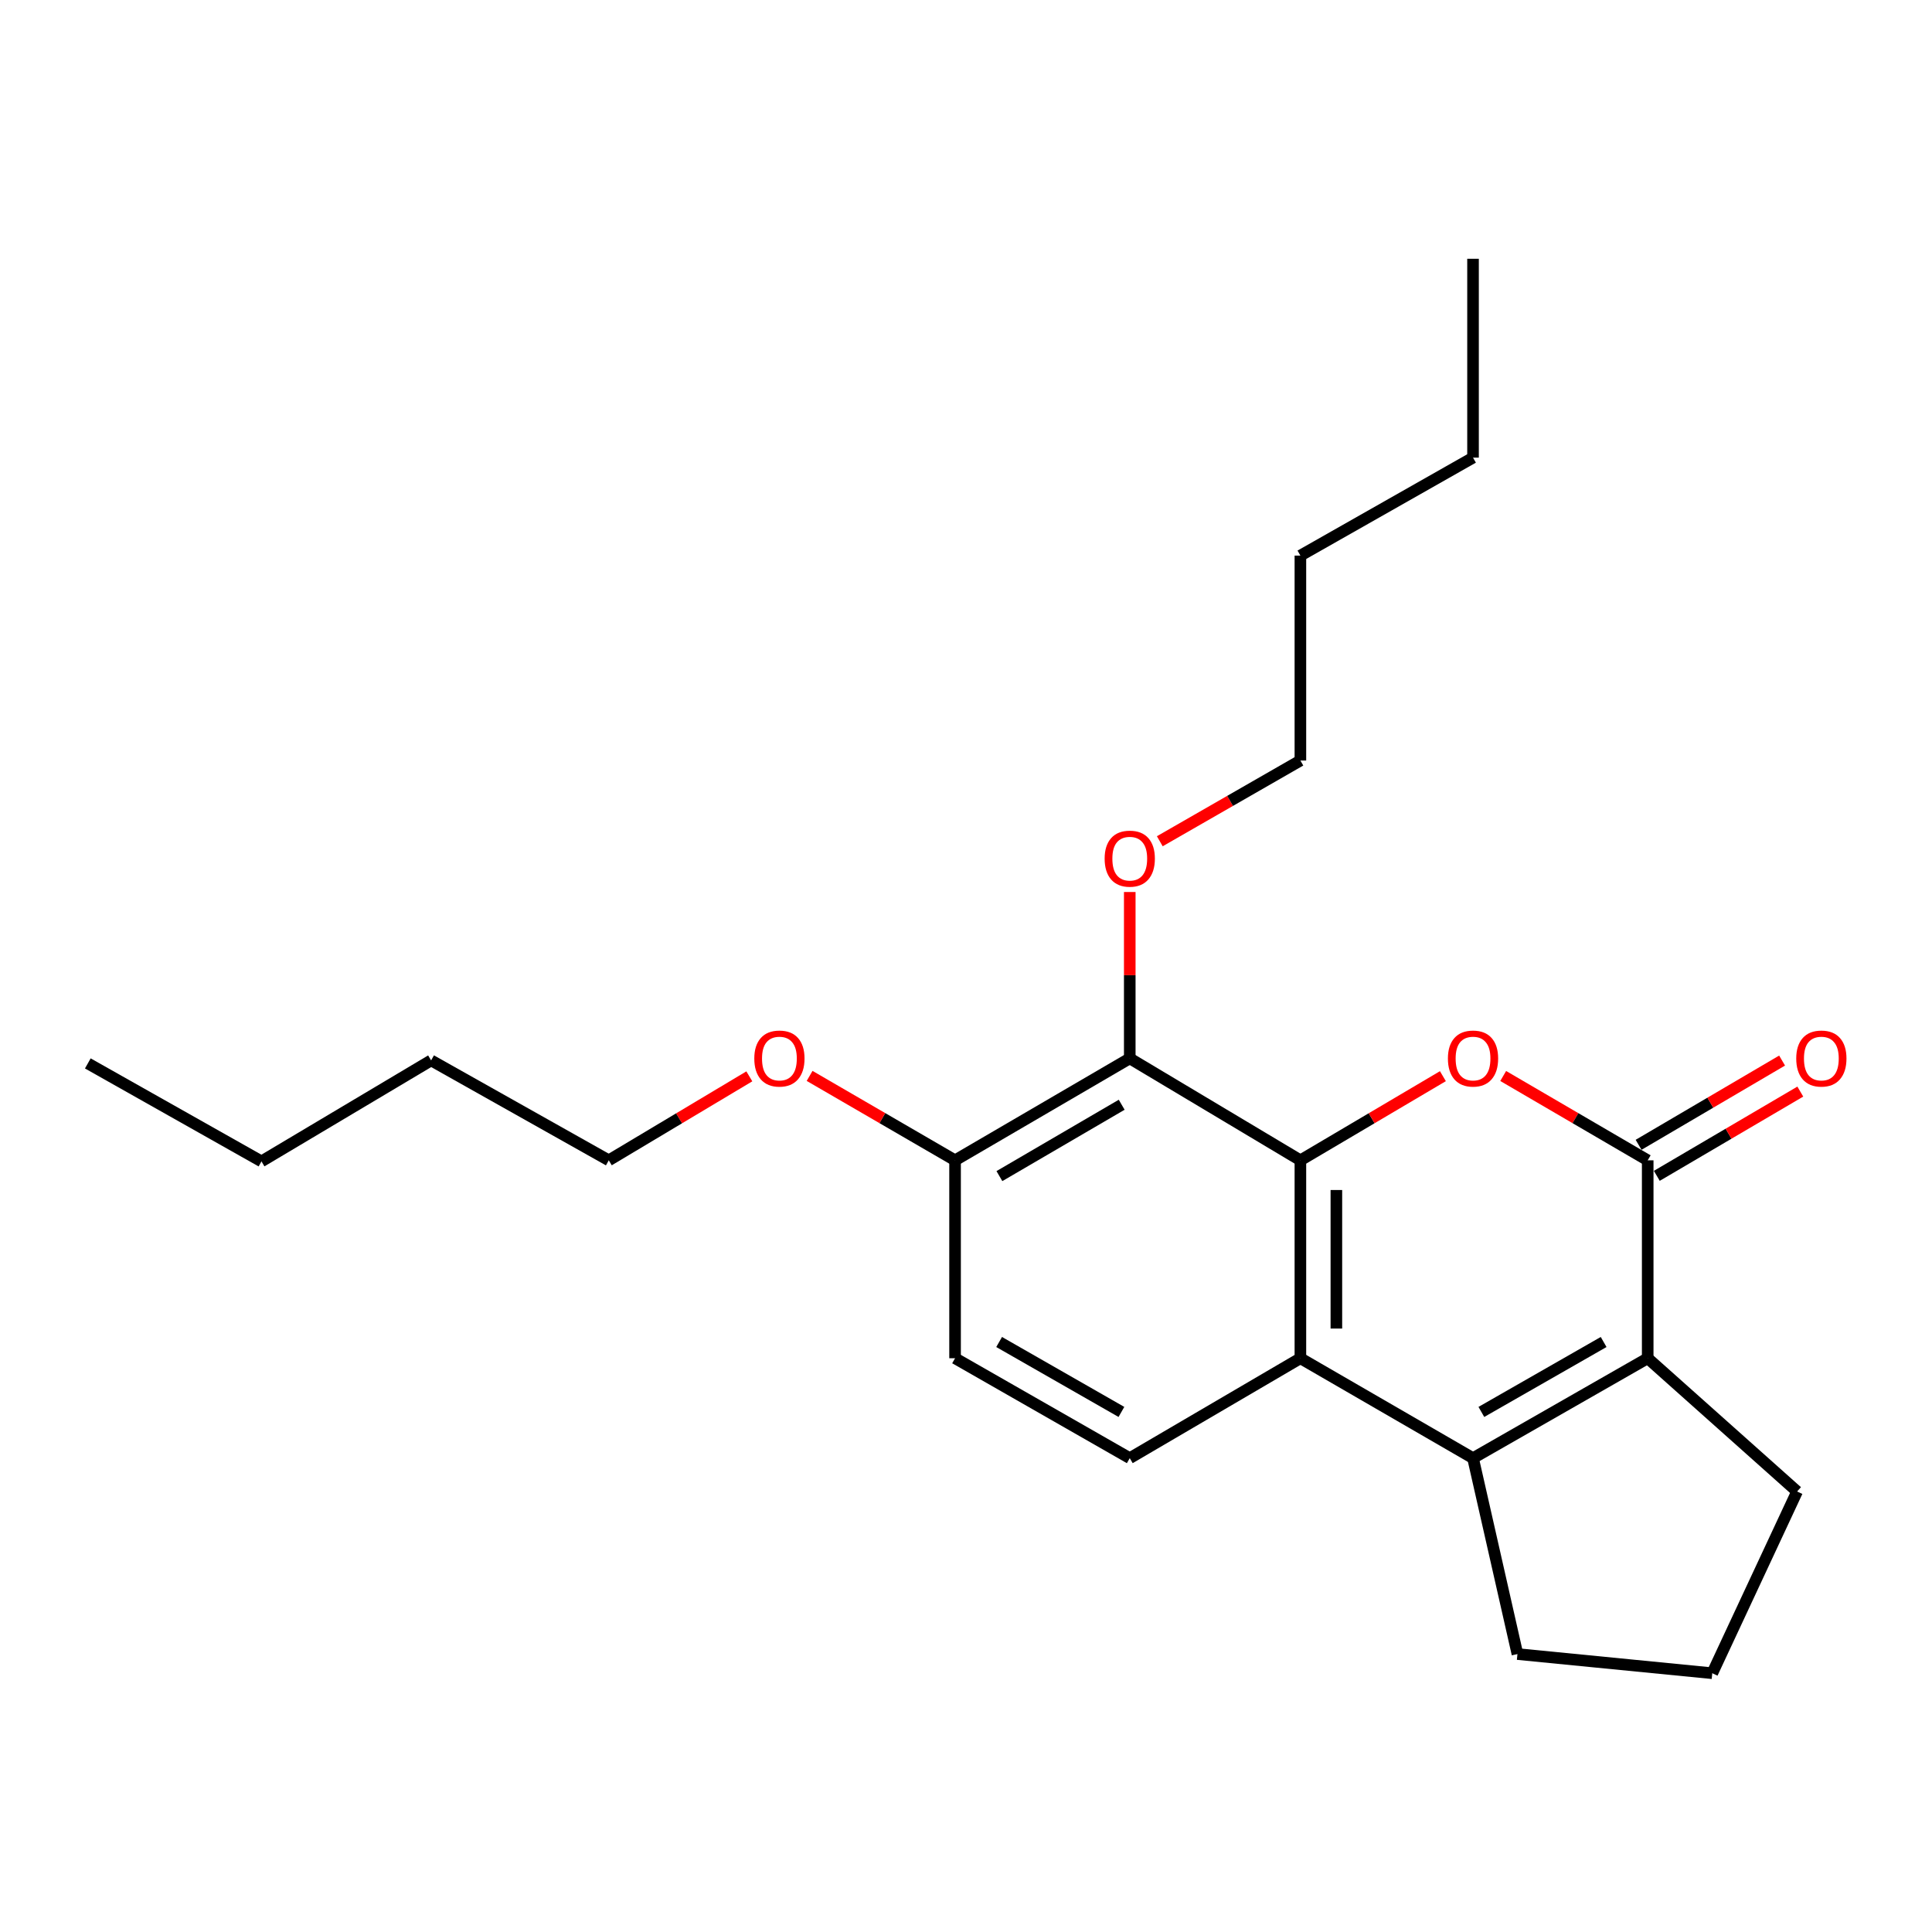<?xml version='1.0' encoding='iso-8859-1'?>
<svg version='1.1' baseProfile='full'
              xmlns='http://www.w3.org/2000/svg'
                      xmlns:rdkit='http://www.rdkit.org/xml'
                      xmlns:xlink='http://www.w3.org/1999/xlink'
                  xml:space='preserve'
width='1000px' height='1000px' viewBox='0 0 1000 1000'>
<!-- END OF HEADER -->
<rect style='opacity:1.0;fill:#FFFFFF;stroke:none' width='1000' height='1000' x='0' y='0'> </rect>
<path class='bond-0' d='M 673.081,600.581 L 709.962,578.802' style='fill:none;fill-rule:evenodd;stroke:#000000;stroke-width:6px;stroke-linecap:butt;stroke-linejoin:miter;stroke-opacity:1' />
<path class='bond-0' d='M 709.962,578.802 L 746.842,557.022' style='fill:none;fill-rule:evenodd;stroke:#FF0000;stroke-width:6px;stroke-linecap:butt;stroke-linejoin:miter;stroke-opacity:1' />
<path class='bond-3' d='M 673.081,600.581 L 673.081,703.025' style='fill:none;fill-rule:evenodd;stroke:#000000;stroke-width:6px;stroke-linecap:butt;stroke-linejoin:miter;stroke-opacity:1' />
<path class='bond-3' d='M 691.705,615.948 L 691.705,687.658' style='fill:none;fill-rule:evenodd;stroke:#000000;stroke-width:6px;stroke-linecap:butt;stroke-linejoin:miter;stroke-opacity:1' />
<path class='bond-5' d='M 673.081,600.581 L 584.761,547.813' style='fill:none;fill-rule:evenodd;stroke:#000000;stroke-width:6px;stroke-linecap:butt;stroke-linejoin:miter;stroke-opacity:1' />
<path class='bond-1' d='M 778.053,556.928 L 815.45,578.754' style='fill:none;fill-rule:evenodd;stroke:#FF0000;stroke-width:6px;stroke-linecap:butt;stroke-linejoin:miter;stroke-opacity:1' />
<path class='bond-1' d='M 815.45,578.754 L 852.847,600.581' style='fill:none;fill-rule:evenodd;stroke:#000000;stroke-width:6px;stroke-linecap:butt;stroke-linejoin:miter;stroke-opacity:1' />
<path class='bond-8' d='M 857.561,608.612 L 894.7,586.808' style='fill:none;fill-rule:evenodd;stroke:#000000;stroke-width:6px;stroke-linecap:butt;stroke-linejoin:miter;stroke-opacity:1' />
<path class='bond-8' d='M 894.7,586.808 L 931.838,565.005' style='fill:none;fill-rule:evenodd;stroke:#FF0000;stroke-width:6px;stroke-linecap:butt;stroke-linejoin:miter;stroke-opacity:1' />
<path class='bond-8' d='M 848.132,592.551 L 885.27,570.747' style='fill:none;fill-rule:evenodd;stroke:#000000;stroke-width:6px;stroke-linecap:butt;stroke-linejoin:miter;stroke-opacity:1' />
<path class='bond-8' d='M 885.27,570.747 L 922.409,548.944' style='fill:none;fill-rule:evenodd;stroke:#FF0000;stroke-width:6px;stroke-linecap:butt;stroke-linejoin:miter;stroke-opacity:1' />
<path class='bond-24' d='M 852.847,600.581 L 852.847,703.025' style='fill:none;fill-rule:evenodd;stroke:#000000;stroke-width:6px;stroke-linecap:butt;stroke-linejoin:miter;stroke-opacity:1' />
<path class='bond-2' d='M 762.436,754.738 L 673.081,703.025' style='fill:none;fill-rule:evenodd;stroke:#000000;stroke-width:6px;stroke-linecap:butt;stroke-linejoin:miter;stroke-opacity:1' />
<path class='bond-4' d='M 762.436,754.738 L 852.847,703.025' style='fill:none;fill-rule:evenodd;stroke:#000000;stroke-width:6px;stroke-linecap:butt;stroke-linejoin:miter;stroke-opacity:1' />
<path class='bond-4' d='M 766.751,730.815 L 830.038,694.615' style='fill:none;fill-rule:evenodd;stroke:#000000;stroke-width:6px;stroke-linecap:butt;stroke-linejoin:miter;stroke-opacity:1' />
<path class='bond-11' d='M 762.436,754.738 L 785.427,856.137' style='fill:none;fill-rule:evenodd;stroke:#000000;stroke-width:6px;stroke-linecap:butt;stroke-linejoin:miter;stroke-opacity:1' />
<path class='bond-6' d='M 673.081,703.025 L 584.761,754.738' style='fill:none;fill-rule:evenodd;stroke:#000000;stroke-width:6px;stroke-linecap:butt;stroke-linejoin:miter;stroke-opacity:1' />
<path class='bond-12' d='M 852.847,703.025 L 930.179,771.997' style='fill:none;fill-rule:evenodd;stroke:#000000;stroke-width:6px;stroke-linecap:butt;stroke-linejoin:miter;stroke-opacity:1' />
<path class='bond-7' d='M 584.761,547.813 L 494.34,600.581' style='fill:none;fill-rule:evenodd;stroke:#000000;stroke-width:6px;stroke-linecap:butt;stroke-linejoin:miter;stroke-opacity:1' />
<path class='bond-7' d='M 580.585,571.813 L 517.291,608.751' style='fill:none;fill-rule:evenodd;stroke:#000000;stroke-width:6px;stroke-linecap:butt;stroke-linejoin:miter;stroke-opacity:1' />
<path class='bond-10' d='M 584.761,547.813 L 584.761,504.757' style='fill:none;fill-rule:evenodd;stroke:#000000;stroke-width:6px;stroke-linecap:butt;stroke-linejoin:miter;stroke-opacity:1' />
<path class='bond-10' d='M 584.761,504.757 L 584.761,461.701' style='fill:none;fill-rule:evenodd;stroke:#FF0000;stroke-width:6px;stroke-linecap:butt;stroke-linejoin:miter;stroke-opacity:1' />
<path class='bond-23' d='M 584.761,754.738 L 494.34,703.025' style='fill:none;fill-rule:evenodd;stroke:#000000;stroke-width:6px;stroke-linecap:butt;stroke-linejoin:miter;stroke-opacity:1' />
<path class='bond-23' d='M 580.444,730.814 L 517.15,694.615' style='fill:none;fill-rule:evenodd;stroke:#000000;stroke-width:6px;stroke-linecap:butt;stroke-linejoin:miter;stroke-opacity:1' />
<path class='bond-9' d='M 494.34,600.581 L 494.34,703.025' style='fill:none;fill-rule:evenodd;stroke:#000000;stroke-width:6px;stroke-linecap:butt;stroke-linejoin:miter;stroke-opacity:1' />
<path class='bond-13' d='M 494.34,600.581 L 456.696,578.732' style='fill:none;fill-rule:evenodd;stroke:#000000;stroke-width:6px;stroke-linecap:butt;stroke-linejoin:miter;stroke-opacity:1' />
<path class='bond-13' d='M 456.696,578.732 L 419.051,556.883' style='fill:none;fill-rule:evenodd;stroke:#FF0000;stroke-width:6px;stroke-linecap:butt;stroke-linejoin:miter;stroke-opacity:1' />
<path class='bond-15' d='M 600.307,435.429 L 636.694,414.537' style='fill:none;fill-rule:evenodd;stroke:#FF0000;stroke-width:6px;stroke-linecap:butt;stroke-linejoin:miter;stroke-opacity:1' />
<path class='bond-15' d='M 636.694,414.537 L 673.081,393.645' style='fill:none;fill-rule:evenodd;stroke:#000000;stroke-width:6px;stroke-linecap:butt;stroke-linejoin:miter;stroke-opacity:1' />
<path class='bond-14' d='M 785.427,856.137 L 886.267,866.06' style='fill:none;fill-rule:evenodd;stroke:#000000;stroke-width:6px;stroke-linecap:butt;stroke-linejoin:miter;stroke-opacity:1' />
<path class='bond-25' d='M 930.179,771.997 L 886.267,866.06' style='fill:none;fill-rule:evenodd;stroke:#000000;stroke-width:6px;stroke-linecap:butt;stroke-linejoin:miter;stroke-opacity:1' />
<path class='bond-16' d='M 387.851,557.116 L 351.477,578.849' style='fill:none;fill-rule:evenodd;stroke:#FF0000;stroke-width:6px;stroke-linecap:butt;stroke-linejoin:miter;stroke-opacity:1' />
<path class='bond-16' d='M 351.477,578.849 L 315.103,600.581' style='fill:none;fill-rule:evenodd;stroke:#000000;stroke-width:6px;stroke-linecap:butt;stroke-linejoin:miter;stroke-opacity:1' />
<path class='bond-18' d='M 673.081,393.645 L 673.081,287.58' style='fill:none;fill-rule:evenodd;stroke:#000000;stroke-width:6px;stroke-linecap:butt;stroke-linejoin:miter;stroke-opacity:1' />
<path class='bond-17' d='M 315.103,600.581 L 223.14,548.858' style='fill:none;fill-rule:evenodd;stroke:#000000;stroke-width:6px;stroke-linecap:butt;stroke-linejoin:miter;stroke-opacity:1' />
<path class='bond-19' d='M 223.14,548.858 L 135.337,601.13' style='fill:none;fill-rule:evenodd;stroke:#000000;stroke-width:6px;stroke-linecap:butt;stroke-linejoin:miter;stroke-opacity:1' />
<path class='bond-20' d='M 673.081,287.58 L 762.436,236.87' style='fill:none;fill-rule:evenodd;stroke:#000000;stroke-width:6px;stroke-linecap:butt;stroke-linejoin:miter;stroke-opacity:1' />
<path class='bond-21' d='M 135.337,601.13 L 45.455,550.42' style='fill:none;fill-rule:evenodd;stroke:#000000;stroke-width:6px;stroke-linecap:butt;stroke-linejoin:miter;stroke-opacity:1' />
<path class='bond-22' d='M 762.436,236.87 L 762.436,133.94' style='fill:none;fill-rule:evenodd;stroke:#000000;stroke-width:6px;stroke-linecap:butt;stroke-linejoin:miter;stroke-opacity:1' />
<path  class='atom-1' d='M 749.436 547.893
Q 749.436 541.093, 752.796 537.293
Q 756.156 533.493, 762.436 533.493
Q 768.716 533.493, 772.076 537.293
Q 775.436 541.093, 775.436 547.893
Q 775.436 554.773, 772.036 558.693
Q 768.636 562.573, 762.436 562.573
Q 756.196 562.573, 752.796 558.693
Q 749.436 554.813, 749.436 547.893
M 762.436 559.373
Q 766.756 559.373, 769.076 556.493
Q 771.436 553.573, 771.436 547.893
Q 771.436 542.333, 769.076 539.533
Q 766.756 536.693, 762.436 536.693
Q 758.116 536.693, 755.756 539.493
Q 753.436 542.293, 753.436 547.893
Q 753.436 553.613, 755.756 556.493
Q 758.116 559.373, 762.436 559.373
' fill='#FF0000'/>
<path  class='atom-9' d='M 929.729 547.893
Q 929.729 541.093, 933.089 537.293
Q 936.449 533.493, 942.729 533.493
Q 949.009 533.493, 952.369 537.293
Q 955.729 541.093, 955.729 547.893
Q 955.729 554.773, 952.329 558.693
Q 948.929 562.573, 942.729 562.573
Q 936.489 562.573, 933.089 558.693
Q 929.729 554.813, 929.729 547.893
M 942.729 559.373
Q 947.049 559.373, 949.369 556.493
Q 951.729 553.573, 951.729 547.893
Q 951.729 542.333, 949.369 539.533
Q 947.049 536.693, 942.729 536.693
Q 938.409 536.693, 936.049 539.493
Q 933.729 542.293, 933.729 547.893
Q 933.729 553.613, 936.049 556.493
Q 938.409 559.373, 942.729 559.373
' fill='#FF0000'/>
<path  class='atom-11' d='M 571.761 444.435
Q 571.761 437.635, 575.121 433.835
Q 578.481 430.035, 584.761 430.035
Q 591.041 430.035, 594.401 433.835
Q 597.761 437.635, 597.761 444.435
Q 597.761 451.315, 594.361 455.235
Q 590.961 459.115, 584.761 459.115
Q 578.521 459.115, 575.121 455.235
Q 571.761 451.355, 571.761 444.435
M 584.761 455.915
Q 589.081 455.915, 591.401 453.035
Q 593.761 450.115, 593.761 444.435
Q 593.761 438.875, 591.401 436.075
Q 589.081 433.235, 584.761 433.235
Q 580.441 433.235, 578.081 436.035
Q 575.761 438.835, 575.761 444.435
Q 575.761 450.155, 578.081 453.035
Q 580.441 455.915, 584.761 455.915
' fill='#FF0000'/>
<path  class='atom-14' d='M 390.423 547.893
Q 390.423 541.093, 393.783 537.293
Q 397.143 533.493, 403.423 533.493
Q 409.703 533.493, 413.063 537.293
Q 416.423 541.093, 416.423 547.893
Q 416.423 554.773, 413.023 558.693
Q 409.623 562.573, 403.423 562.573
Q 397.183 562.573, 393.783 558.693
Q 390.423 554.813, 390.423 547.893
M 403.423 559.373
Q 407.743 559.373, 410.063 556.493
Q 412.423 553.573, 412.423 547.893
Q 412.423 542.333, 410.063 539.533
Q 407.743 536.693, 403.423 536.693
Q 399.103 536.693, 396.743 539.493
Q 394.423 542.293, 394.423 547.893
Q 394.423 553.613, 396.743 556.493
Q 399.103 559.373, 403.423 559.373
' fill='#FF0000'/>
</svg>
